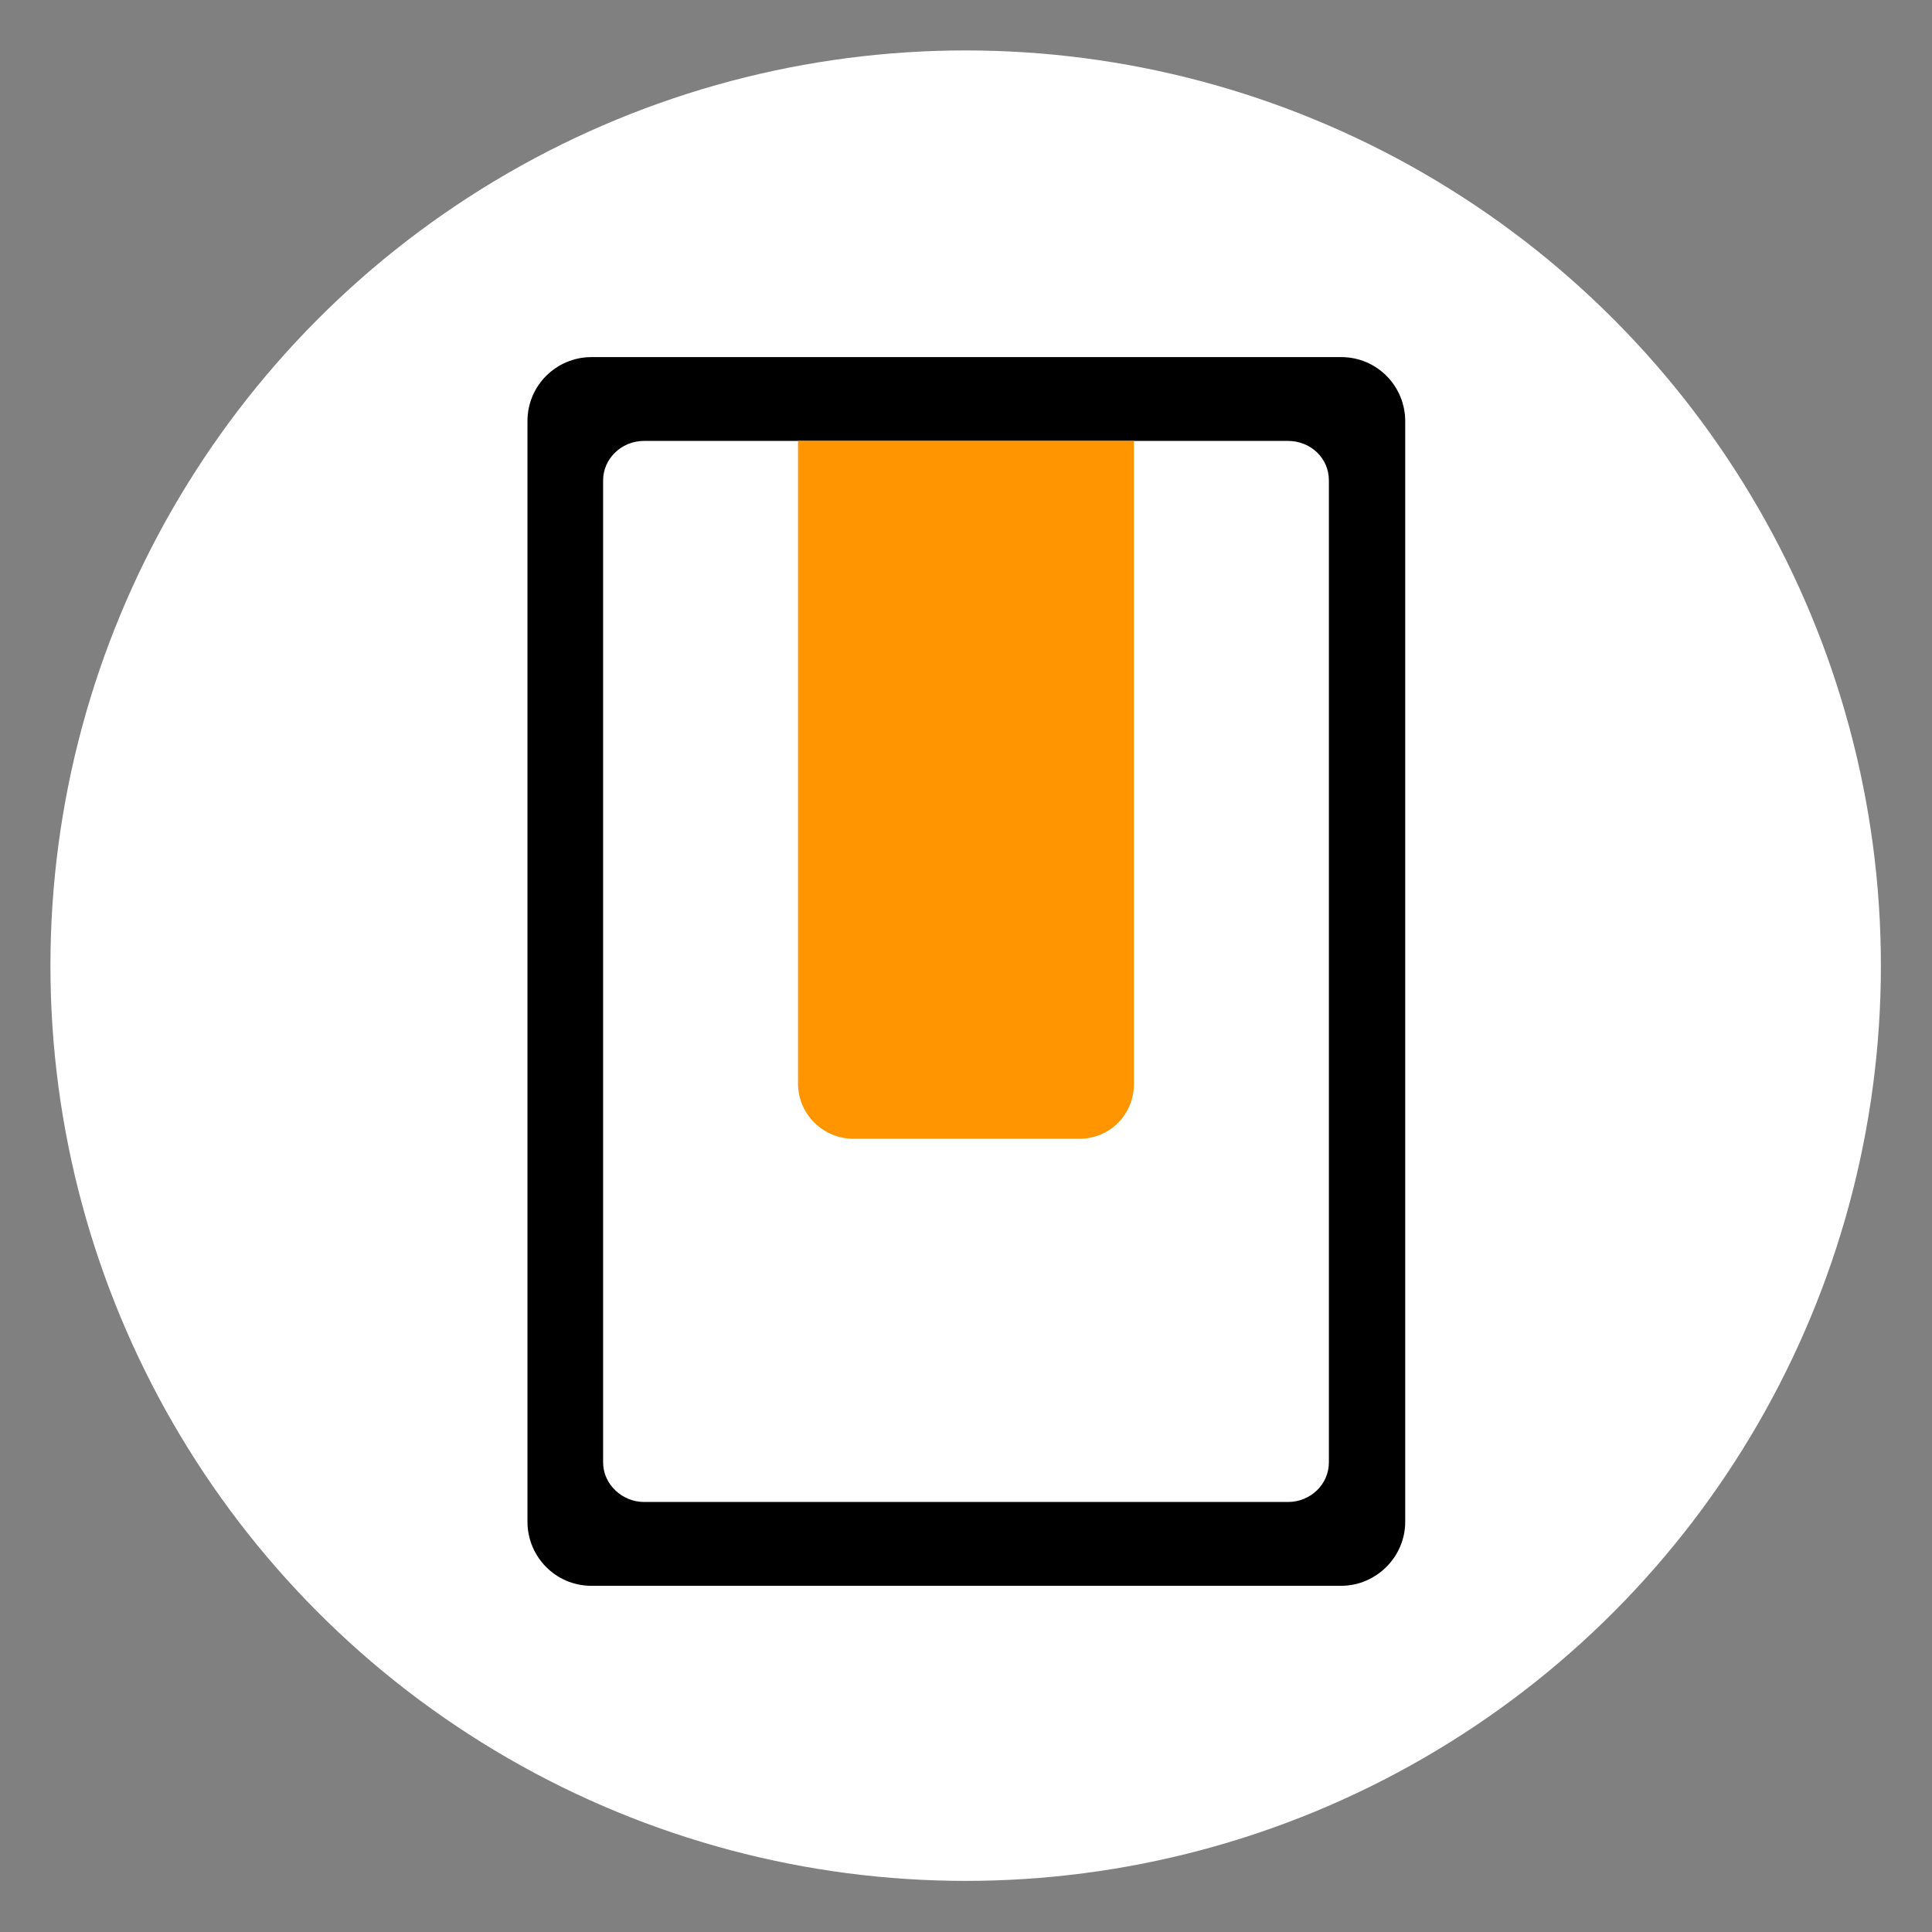 <?xml version="1.0" encoding="utf-8"?>
<!-- Generator: Adobe Illustrator 28.1.0, SVG Export Plug-In . SVG Version: 6.00 Build 0)  -->
<svg version="1.1" id="Ebene_2_00000072989002476225946870000008671434764412920707_"
	 xmlns="http://www.w3.org/2000/svg" xmlns:xlink="http://www.w3.org/1999/xlink" x="0px" y="0px" viewBox="0 0 283.5 283.5"
	 style="enable-background:new 0 0 283.5 283.5;" xml:space="preserve">
<rect x="0" y="0" width="283.5" height="283.5" fill="#808080" stroke="none"/>
<style type="text/css">
	.st0{fill:#FFFFFF;}
	.st1{fill:#FF9500;}
</style>
<circle class="st0" cx="141.7" cy="141.7" r="134.3"/>
<path d="M196.8,232.7h-110c-5.3,0-9.4-4.3-9.4-9.4V61.8c0-5.3,4.3-9.4,9.4-9.4h110c5.3,0,9.4,4.3,9.4,9.4v161.5
	C206.2,228.5,201.9,232.7,196.8,232.7z M94.5,220.4H189c3.3,0,6-2.6,6-5.8V70.5c0-3.3-2.7-5.8-6-5.8H94.5c-3.3,0-6,2.6-6,5.8v144.1
	C88.5,217.8,91.3,220.4,94.5,220.4z"/>
<path class="st1" d="M158.4,167.1h-33.2c-4.4,0-8.1-3.6-8.1-8.1V64.7h49.3V159C166.4,163.5,162.9,167.1,158.4,167.1z"/>
</svg>
